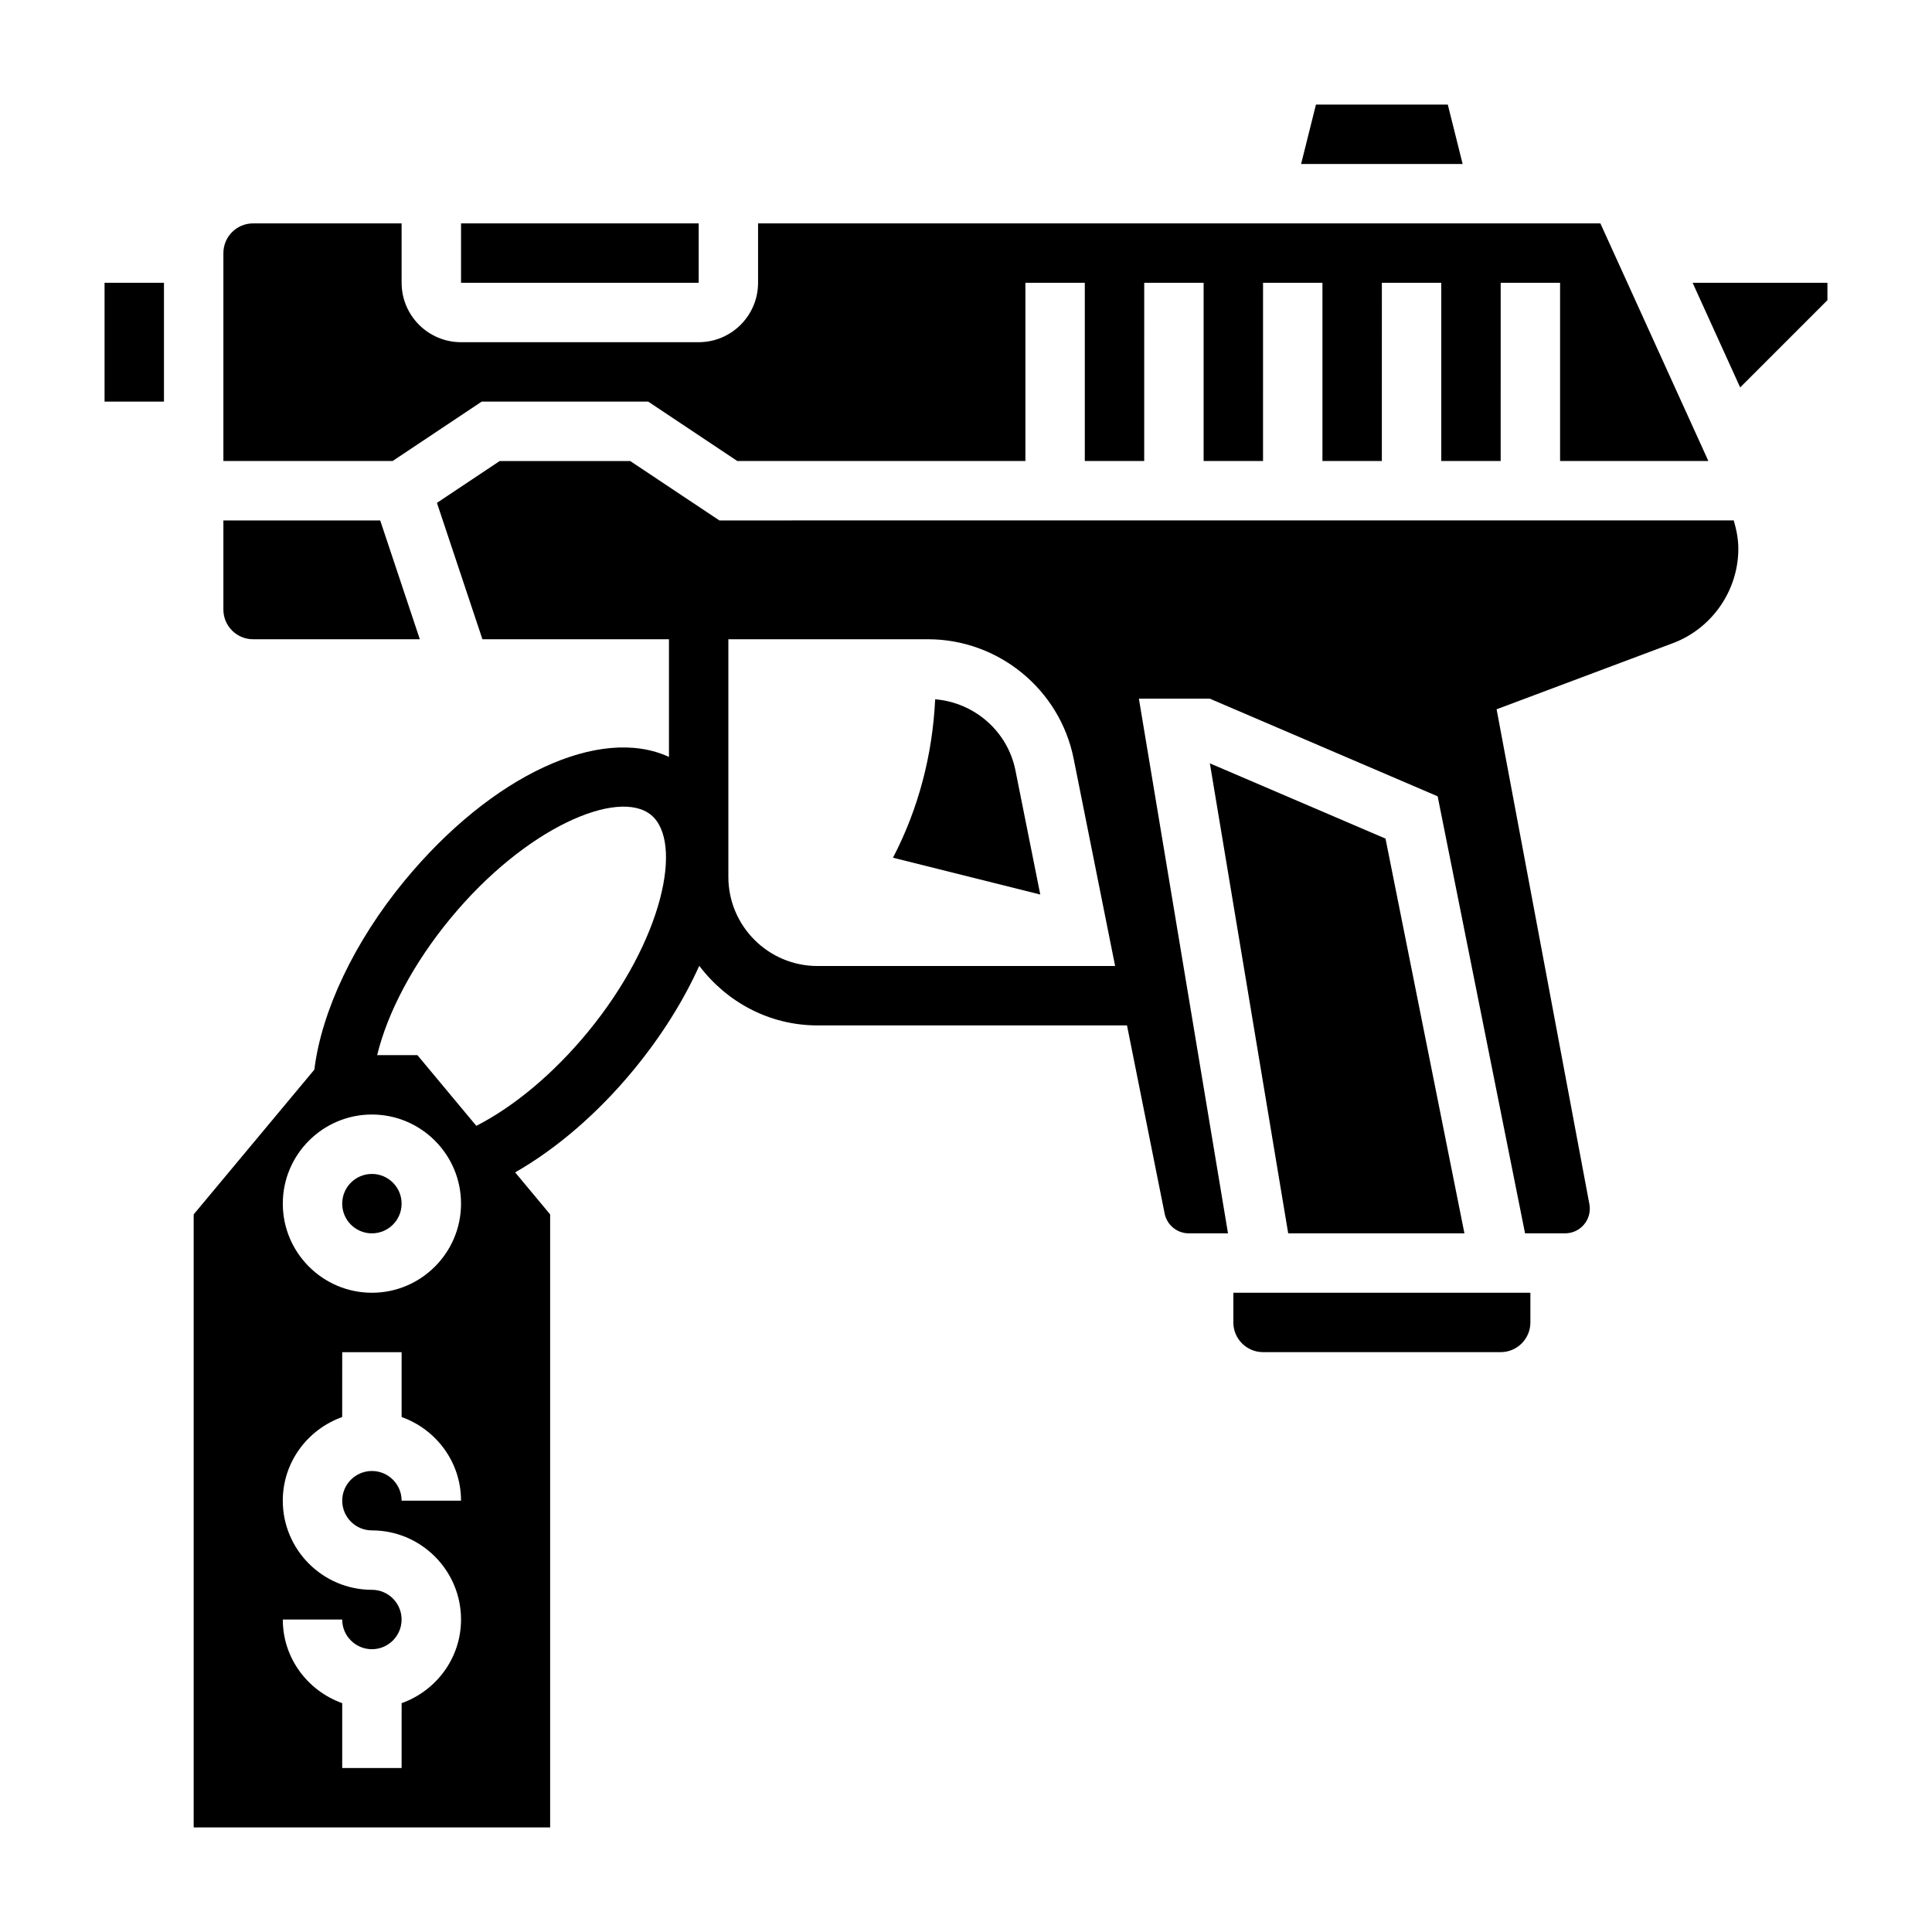 <?xml version="1.0" encoding="UTF-8"?>
<!-- Uploaded to: ICON Repo, www.iconrepo.com, Generator: ICON Repo Mixer Tools -->
<svg fill="#000000" width="800px" height="800px" version="1.1" viewBox="144 144 512 512" xmlns="http://www.w3.org/2000/svg">
 <g>
  <path d="m171.71 218.94h15.742v31.488h-15.742z"/>
  <path d="m527.68 171.71h-34.938l-3.934 15.742h42.805z"/>
  <path d="m266.18 203.2h62.977v15.742h-62.977z"/>
  <path d="m271.66 250.43h44.121l23.617 15.742 76.344 0.004v-47.234h15.742v47.23h15.742l0.004-47.23h15.742v47.23h15.742l0.004-47.23h15.742v47.23h15.742l0.004-47.23h15.742v47.23h15.742l0.004-47.23h15.742v47.23h39.297l-28.621-62.977-223.22 0.004v15.742c0 8.684-7.062 15.742-15.742 15.742h-62.977c-8.684 0-15.742-7.062-15.742-15.742l-0.004-15.742h-39.359c-4.348 0-7.871 3.523-7.871 7.871v55.105h44.848z"/>
  <path d="m211.07 313.41h44.188l-10.5-31.488h-41.559v23.617c0 4.344 3.523 7.871 7.871 7.871z"/>
  <path d="m532.09 470.85-20.914-104.61-46.547-19.945 20.758 124.55z"/>
  <path d="m391.83 329.32c-0.707 14.695-4.41 28.992-11.18 41.98l39.031 9.762-6.582-32.922c-2.078-10.367-10.871-17.965-21.27-18.82z"/>
  <path d="m592.56 218.94 12.605 27.734 23.121-23.121v-4.613z"/>
  <path d="m334.64 281.92-23.617-15.742h-34.598l-16.633 11.082 12.055 36.148h49.434v31.188c-18.059-8.391-46.871 4.629-70.148 32.898-13.258 16.105-21.922 34.48-23.828 49.973l-31.977 38.359v162.46h94.465v-162.46l-9.273-11.133c10.949-6.25 21.945-15.688 31.402-27.176 7.512-9.125 13.305-18.508 17.391-27.574 7.188 9.535 18.5 15.801 31.328 15.801h82.027l9.973 49.855c0.609 3.043 3.293 5.25 6.402 5.25h10.391l-23.617-141.7h18.781l60.395 25.883 23.16 115.81h10.629c3.606 0 6.535-2.93 6.535-6.535 0-0.418-0.039-0.82-0.117-1.219l-24.586-131.12 46.703-17.516c10.383-3.887 17.359-13.957 17.359-25.047 0-2.535-0.504-5.047-1.219-7.496zm-92.078 267.65c13.02 0 23.617 10.598 23.617 23.617 0 10.25-6.606 18.91-15.742 22.168l-0.004 17.191h-15.742v-17.191c-9.141-3.262-15.746-11.918-15.746-22.168h15.742c0 4.344 3.527 7.871 7.871 7.871s7.871-3.527 7.871-7.871-3.527-7.871-7.871-7.871c-13.02 0-23.617-10.598-23.617-23.617 0-10.25 6.606-18.91 15.742-22.168l0.008-17.191h15.742v17.191c9.141 3.258 15.742 11.918 15.742 22.168h-15.742c0-4.344-3.527-7.871-7.871-7.871s-7.871 3.527-7.871 7.871 3.523 7.871 7.871 7.871zm0-62.977c-13.02 0-23.617-10.598-23.617-23.617 0-13.02 10.598-23.617 23.617-23.617 13.02 0 23.617 10.598 23.617 23.617 0 13.023-10.598 23.617-23.617 23.617zm57.199-69.074c-9.047 10.996-19.5 19.703-29.527 24.844l-15.621-18.746h-10.66c2.754-11.336 9.574-24.27 19.332-36.117 20.035-24.348 44.633-34.621 53.246-27.535 8.617 7.078 3.269 33.203-16.77 57.555zm60.879-17.516c-13.02 0-23.617-10.598-23.617-23.617v-62.977h52.906c18.695 0 34.938 13.305 38.598 31.645l10.992 54.949z"/>
  <path d="m470.85 494.46c0 4.344 3.527 7.871 7.871 7.871h62.977c4.344 0 7.871-3.527 7.871-7.871v-7.871h-78.719z"/>
  <path d="m250.43 462.98c0 4.348-3.523 7.871-7.871 7.871s-7.871-3.523-7.871-7.871c0-4.348 3.523-7.875 7.871-7.875s7.871 3.527 7.871 7.875"/>
 </g>
</svg>